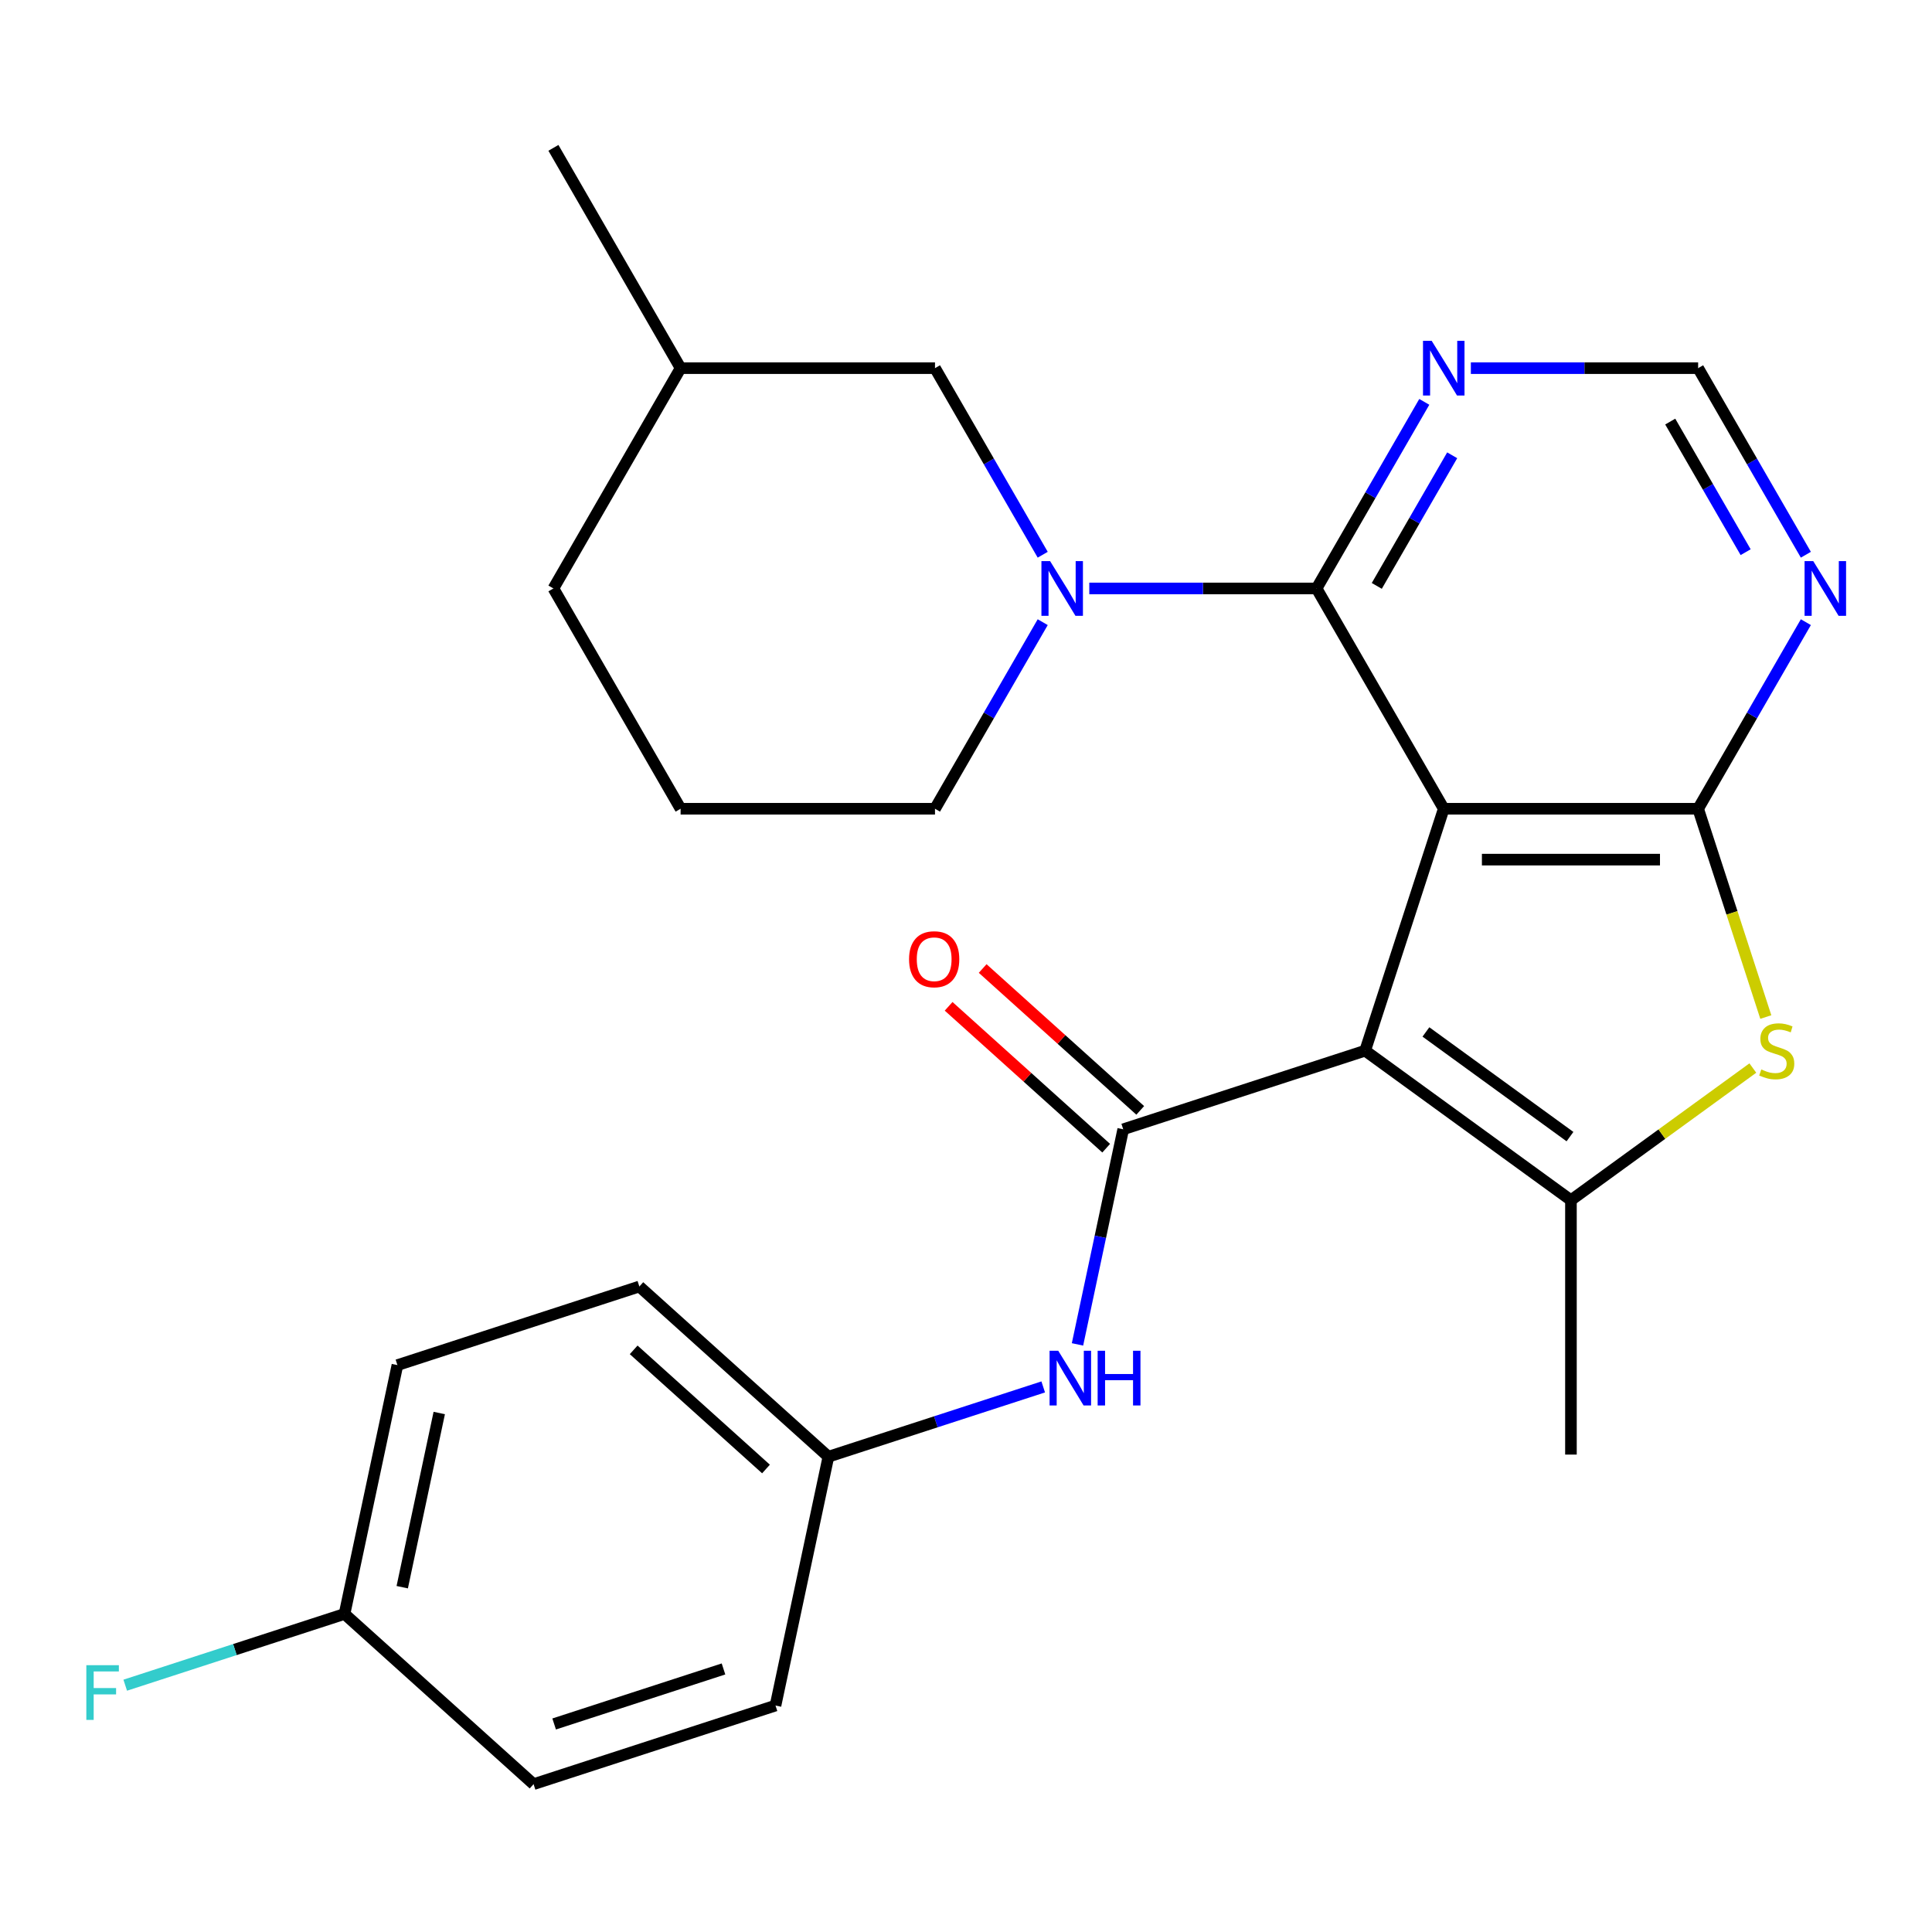 <?xml version='1.0' encoding='iso-8859-1'?>
<svg version='1.1' baseProfile='full'
              xmlns='http://www.w3.org/2000/svg'
                      xmlns:rdkit='http://www.rdkit.org/xml'
                      xmlns:xlink='http://www.w3.org/1999/xlink'
                  xml:space='preserve'
width='1000px' height='1000px' viewBox='0 0 1000 1000'>
<!-- END OF HEADER -->
<rect style='opacity:1.0;fill:#FFFFFF;stroke:none' width='1000' height='1000' x='0' y='0'> </rect>
<path class='bond-0' d='M 747.284,418.608 L 706.597,543.831' style='fill:none;fill-rule:evenodd;stroke:#000000;stroke-width:6px;stroke-linecap:butt;stroke-linejoin:miter;stroke-opacity:1' />
<path class='bond-1' d='M 747.284,418.608 L 878.952,418.608' style='fill:none;fill-rule:evenodd;stroke:#000000;stroke-width:6px;stroke-linecap:butt;stroke-linejoin:miter;stroke-opacity:1' />
<path class='bond-1' d='M 767.034,444.942 L 859.202,444.942' style='fill:none;fill-rule:evenodd;stroke:#000000;stroke-width:6px;stroke-linecap:butt;stroke-linejoin:miter;stroke-opacity:1' />
<path class='bond-2' d='M 747.284,418.608 L 681.451,304.581' style='fill:none;fill-rule:evenodd;stroke:#000000;stroke-width:6px;stroke-linecap:butt;stroke-linejoin:miter;stroke-opacity:1' />
<path class='bond-3' d='M 706.597,543.831 L 813.118,621.223' style='fill:none;fill-rule:evenodd;stroke:#000000;stroke-width:6px;stroke-linecap:butt;stroke-linejoin:miter;stroke-opacity:1' />
<path class='bond-3' d='M 738.053,534.136 L 812.618,588.31' style='fill:none;fill-rule:evenodd;stroke:#000000;stroke-width:6px;stroke-linecap:butt;stroke-linejoin:miter;stroke-opacity:1' />
<path class='bond-4' d='M 706.597,543.831 L 581.374,584.519' style='fill:none;fill-rule:evenodd;stroke:#000000;stroke-width:6px;stroke-linecap:butt;stroke-linejoin:miter;stroke-opacity:1' />
<path class='bond-5' d='M 878.952,418.608 L 896.467,472.514' style='fill:none;fill-rule:evenodd;stroke:#000000;stroke-width:6px;stroke-linecap:butt;stroke-linejoin:miter;stroke-opacity:1' />
<path class='bond-5' d='M 896.467,472.514 L 913.982,526.419' style='fill:none;fill-rule:evenodd;stroke:#CCCC00;stroke-width:6px;stroke-linecap:butt;stroke-linejoin:miter;stroke-opacity:1' />
<path class='bond-7' d='M 878.952,418.608 L 906.831,370.32' style='fill:none;fill-rule:evenodd;stroke:#000000;stroke-width:6px;stroke-linecap:butt;stroke-linejoin:miter;stroke-opacity:1' />
<path class='bond-7' d='M 906.831,370.32 L 934.71,322.033' style='fill:none;fill-rule:evenodd;stroke:#0000FF;stroke-width:6px;stroke-linecap:butt;stroke-linejoin:miter;stroke-opacity:1' />
<path class='bond-6' d='M 681.451,304.581 L 622.633,304.581' style='fill:none;fill-rule:evenodd;stroke:#000000;stroke-width:6px;stroke-linecap:butt;stroke-linejoin:miter;stroke-opacity:1' />
<path class='bond-6' d='M 622.633,304.581 L 563.815,304.581' style='fill:none;fill-rule:evenodd;stroke:#0000FF;stroke-width:6px;stroke-linecap:butt;stroke-linejoin:miter;stroke-opacity:1' />
<path class='bond-8' d='M 681.451,304.581 L 709.33,256.293' style='fill:none;fill-rule:evenodd;stroke:#000000;stroke-width:6px;stroke-linecap:butt;stroke-linejoin:miter;stroke-opacity:1' />
<path class='bond-8' d='M 709.33,256.293 L 737.209,208.005' style='fill:none;fill-rule:evenodd;stroke:#0000FF;stroke-width:6px;stroke-linecap:butt;stroke-linejoin:miter;stroke-opacity:1' />
<path class='bond-8' d='M 712.62,303.261 L 732.135,269.46' style='fill:none;fill-rule:evenodd;stroke:#000000;stroke-width:6px;stroke-linecap:butt;stroke-linejoin:miter;stroke-opacity:1' />
<path class='bond-8' d='M 732.135,269.46 L 751.65,235.658' style='fill:none;fill-rule:evenodd;stroke:#0000FF;stroke-width:6px;stroke-linecap:butt;stroke-linejoin:miter;stroke-opacity:1' />
<path class='bond-15' d='M 813.118,621.223 L 813.118,752.891' style='fill:none;fill-rule:evenodd;stroke:#000000;stroke-width:6px;stroke-linecap:butt;stroke-linejoin:miter;stroke-opacity:1' />
<path class='bond-26' d='M 813.118,621.223 L 860.193,587.022' style='fill:none;fill-rule:evenodd;stroke:#000000;stroke-width:6px;stroke-linecap:butt;stroke-linejoin:miter;stroke-opacity:1' />
<path class='bond-26' d='M 860.193,587.022 L 907.267,552.82' style='fill:none;fill-rule:evenodd;stroke:#CCCC00;stroke-width:6px;stroke-linecap:butt;stroke-linejoin:miter;stroke-opacity:1' />
<path class='bond-9' d='M 581.374,584.519 L 569.541,640.188' style='fill:none;fill-rule:evenodd;stroke:#000000;stroke-width:6px;stroke-linecap:butt;stroke-linejoin:miter;stroke-opacity:1' />
<path class='bond-9' d='M 569.541,640.188 L 557.708,695.857' style='fill:none;fill-rule:evenodd;stroke:#0000FF;stroke-width:6px;stroke-linecap:butt;stroke-linejoin:miter;stroke-opacity:1' />
<path class='bond-12' d='M 590.184,574.734 L 549.406,538.017' style='fill:none;fill-rule:evenodd;stroke:#000000;stroke-width:6px;stroke-linecap:butt;stroke-linejoin:miter;stroke-opacity:1' />
<path class='bond-12' d='M 549.406,538.017 L 508.628,501.3' style='fill:none;fill-rule:evenodd;stroke:#FF0000;stroke-width:6px;stroke-linecap:butt;stroke-linejoin:miter;stroke-opacity:1' />
<path class='bond-12' d='M 572.564,594.303 L 531.785,557.587' style='fill:none;fill-rule:evenodd;stroke:#000000;stroke-width:6px;stroke-linecap:butt;stroke-linejoin:miter;stroke-opacity:1' />
<path class='bond-12' d='M 531.785,557.587 L 491.007,520.87' style='fill:none;fill-rule:evenodd;stroke:#FF0000;stroke-width:6px;stroke-linecap:butt;stroke-linejoin:miter;stroke-opacity:1' />
<path class='bond-11' d='M 539.708,287.129 L 511.829,238.841' style='fill:none;fill-rule:evenodd;stroke:#0000FF;stroke-width:6px;stroke-linecap:butt;stroke-linejoin:miter;stroke-opacity:1' />
<path class='bond-11' d='M 511.829,238.841 L 483.95,190.554' style='fill:none;fill-rule:evenodd;stroke:#000000;stroke-width:6px;stroke-linecap:butt;stroke-linejoin:miter;stroke-opacity:1' />
<path class='bond-14' d='M 539.708,322.033 L 511.829,370.32' style='fill:none;fill-rule:evenodd;stroke:#0000FF;stroke-width:6px;stroke-linecap:butt;stroke-linejoin:miter;stroke-opacity:1' />
<path class='bond-14' d='M 511.829,370.32 L 483.95,418.608' style='fill:none;fill-rule:evenodd;stroke:#000000;stroke-width:6px;stroke-linecap:butt;stroke-linejoin:miter;stroke-opacity:1' />
<path class='bond-27' d='M 934.71,287.129 L 906.831,238.841' style='fill:none;fill-rule:evenodd;stroke:#0000FF;stroke-width:6px;stroke-linecap:butt;stroke-linejoin:miter;stroke-opacity:1' />
<path class='bond-27' d='M 906.831,238.841 L 878.952,190.554' style='fill:none;fill-rule:evenodd;stroke:#000000;stroke-width:6px;stroke-linecap:butt;stroke-linejoin:miter;stroke-opacity:1' />
<path class='bond-27' d='M 903.54,285.81 L 884.025,252.008' style='fill:none;fill-rule:evenodd;stroke:#0000FF;stroke-width:6px;stroke-linecap:butt;stroke-linejoin:miter;stroke-opacity:1' />
<path class='bond-27' d='M 884.025,252.008 L 864.51,218.207' style='fill:none;fill-rule:evenodd;stroke:#000000;stroke-width:6px;stroke-linecap:butt;stroke-linejoin:miter;stroke-opacity:1' />
<path class='bond-10' d='M 761.316,190.554 L 820.134,190.554' style='fill:none;fill-rule:evenodd;stroke:#0000FF;stroke-width:6px;stroke-linecap:butt;stroke-linejoin:miter;stroke-opacity:1' />
<path class='bond-10' d='M 820.134,190.554 L 878.952,190.554' style='fill:none;fill-rule:evenodd;stroke:#000000;stroke-width:6px;stroke-linecap:butt;stroke-linejoin:miter;stroke-opacity:1' />
<path class='bond-13' d='M 539.967,717.868 L 484.371,735.932' style='fill:none;fill-rule:evenodd;stroke:#0000FF;stroke-width:6px;stroke-linecap:butt;stroke-linejoin:miter;stroke-opacity:1' />
<path class='bond-13' d='M 484.371,735.932 L 428.776,753.996' style='fill:none;fill-rule:evenodd;stroke:#000000;stroke-width:6px;stroke-linecap:butt;stroke-linejoin:miter;stroke-opacity:1' />
<path class='bond-22' d='M 483.95,190.554 L 352.282,190.554' style='fill:none;fill-rule:evenodd;stroke:#000000;stroke-width:6px;stroke-linecap:butt;stroke-linejoin:miter;stroke-opacity:1' />
<path class='bond-18' d='M 428.776,753.996 L 401.4,882.786' style='fill:none;fill-rule:evenodd;stroke:#000000;stroke-width:6px;stroke-linecap:butt;stroke-linejoin:miter;stroke-opacity:1' />
<path class='bond-19' d='M 428.776,753.996 L 330.928,665.894' style='fill:none;fill-rule:evenodd;stroke:#000000;stroke-width:6px;stroke-linecap:butt;stroke-linejoin:miter;stroke-opacity:1' />
<path class='bond-19' d='M 396.478,760.35 L 327.984,698.678' style='fill:none;fill-rule:evenodd;stroke:#000000;stroke-width:6px;stroke-linecap:butt;stroke-linejoin:miter;stroke-opacity:1' />
<path class='bond-23' d='M 483.95,418.608 L 352.282,418.608' style='fill:none;fill-rule:evenodd;stroke:#000000;stroke-width:6px;stroke-linecap:butt;stroke-linejoin:miter;stroke-opacity:1' />
<path class='bond-16' d='M 178.329,835.371 L 205.705,706.581' style='fill:none;fill-rule:evenodd;stroke:#000000;stroke-width:6px;stroke-linecap:butt;stroke-linejoin:miter;stroke-opacity:1' />
<path class='bond-16' d='M 208.194,821.528 L 227.356,731.374' style='fill:none;fill-rule:evenodd;stroke:#000000;stroke-width:6px;stroke-linecap:butt;stroke-linejoin:miter;stroke-opacity:1' />
<path class='bond-17' d='M 178.329,835.371 L 121.574,853.812' style='fill:none;fill-rule:evenodd;stroke:#000000;stroke-width:6px;stroke-linecap:butt;stroke-linejoin:miter;stroke-opacity:1' />
<path class='bond-17' d='M 121.574,853.812 L 64.818,872.253' style='fill:none;fill-rule:evenodd;stroke:#33CCCC;stroke-width:6px;stroke-linecap:butt;stroke-linejoin:miter;stroke-opacity:1' />
<path class='bond-29' d='M 178.329,835.371 L 276.177,923.474' style='fill:none;fill-rule:evenodd;stroke:#000000;stroke-width:6px;stroke-linecap:butt;stroke-linejoin:miter;stroke-opacity:1' />
<path class='bond-21' d='M 401.4,882.786 L 276.177,923.474' style='fill:none;fill-rule:evenodd;stroke:#000000;stroke-width:6px;stroke-linecap:butt;stroke-linejoin:miter;stroke-opacity:1' />
<path class='bond-21' d='M 374.479,863.845 L 286.823,892.326' style='fill:none;fill-rule:evenodd;stroke:#000000;stroke-width:6px;stroke-linecap:butt;stroke-linejoin:miter;stroke-opacity:1' />
<path class='bond-20' d='M 330.928,665.894 L 205.705,706.581' style='fill:none;fill-rule:evenodd;stroke:#000000;stroke-width:6px;stroke-linecap:butt;stroke-linejoin:miter;stroke-opacity:1' />
<path class='bond-25' d='M 352.282,190.554 L 286.449,76.526' style='fill:none;fill-rule:evenodd;stroke:#000000;stroke-width:6px;stroke-linecap:butt;stroke-linejoin:miter;stroke-opacity:1' />
<path class='bond-28' d='M 352.282,190.554 L 286.449,304.581' style='fill:none;fill-rule:evenodd;stroke:#000000;stroke-width:6px;stroke-linecap:butt;stroke-linejoin:miter;stroke-opacity:1' />
<path class='bond-24' d='M 352.282,418.608 L 286.449,304.581' style='fill:none;fill-rule:evenodd;stroke:#000000;stroke-width:6px;stroke-linecap:butt;stroke-linejoin:miter;stroke-opacity:1' />
<path  class='atom-6' d='M 911.639 553.551
Q 911.959 553.671, 913.279 554.231
Q 914.599 554.791, 916.039 555.151
Q 917.519 555.471, 918.959 555.471
Q 921.639 555.471, 923.199 554.191
Q 924.759 552.871, 924.759 550.591
Q 924.759 549.031, 923.959 548.071
Q 923.199 547.111, 921.999 546.591
Q 920.799 546.071, 918.799 545.471
Q 916.279 544.711, 914.759 543.991
Q 913.279 543.271, 912.199 541.751
Q 911.159 540.231, 911.159 537.671
Q 911.159 534.111, 913.559 531.911
Q 915.999 529.711, 920.799 529.711
Q 924.079 529.711, 927.799 531.271
L 926.879 534.351
Q 923.479 532.951, 920.919 532.951
Q 918.159 532.951, 916.639 534.111
Q 915.119 535.231, 915.159 537.191
Q 915.159 538.711, 915.919 539.631
Q 916.719 540.551, 917.839 541.071
Q 918.999 541.591, 920.919 542.191
Q 923.479 542.991, 924.999 543.791
Q 926.519 544.591, 927.599 546.231
Q 928.719 547.831, 928.719 550.591
Q 928.719 554.511, 926.079 556.631
Q 923.479 558.711, 919.119 558.711
Q 916.599 558.711, 914.679 558.151
Q 912.799 557.631, 910.559 556.711
L 911.639 553.551
' fill='#CCCC00'/>
<path  class='atom-7' d='M 543.523 290.421
L 552.803 305.421
Q 553.723 306.901, 555.203 309.581
Q 556.683 312.261, 556.763 312.421
L 556.763 290.421
L 560.523 290.421
L 560.523 318.741
L 556.643 318.741
L 546.683 302.341
Q 545.523 300.421, 544.283 298.221
Q 543.083 296.021, 542.723 295.341
L 542.723 318.741
L 539.043 318.741
L 539.043 290.421
L 543.523 290.421
' fill='#0000FF'/>
<path  class='atom-8' d='M 938.525 290.421
L 947.805 305.421
Q 948.725 306.901, 950.205 309.581
Q 951.685 312.261, 951.765 312.421
L 951.765 290.421
L 955.525 290.421
L 955.525 318.741
L 951.645 318.741
L 941.685 302.341
Q 940.525 300.421, 939.285 298.221
Q 938.085 296.021, 937.725 295.341
L 937.725 318.741
L 934.045 318.741
L 934.045 290.421
L 938.525 290.421
' fill='#0000FF'/>
<path  class='atom-9' d='M 741.024 176.394
L 750.304 191.394
Q 751.224 192.874, 752.704 195.554
Q 754.184 198.234, 754.264 198.394
L 754.264 176.394
L 758.024 176.394
L 758.024 204.714
L 754.144 204.714
L 744.184 188.314
Q 743.024 186.394, 741.784 184.194
Q 740.584 181.994, 740.224 181.314
L 740.224 204.714
L 736.544 204.714
L 736.544 176.394
L 741.024 176.394
' fill='#0000FF'/>
<path  class='atom-10' d='M 547.739 699.149
L 557.019 714.149
Q 557.939 715.629, 559.419 718.309
Q 560.899 720.989, 560.979 721.149
L 560.979 699.149
L 564.739 699.149
L 564.739 727.469
L 560.859 727.469
L 550.899 711.069
Q 549.739 709.149, 548.499 706.949
Q 547.299 704.749, 546.939 704.069
L 546.939 727.469
L 543.259 727.469
L 543.259 699.149
L 547.739 699.149
' fill='#0000FF'/>
<path  class='atom-10' d='M 568.139 699.149
L 571.979 699.149
L 571.979 711.189
L 586.459 711.189
L 586.459 699.149
L 590.299 699.149
L 590.299 727.469
L 586.459 727.469
L 586.459 714.389
L 571.979 714.389
L 571.979 727.469
L 568.139 727.469
L 568.139 699.149
' fill='#0000FF'/>
<path  class='atom-13' d='M 470.526 496.496
Q 470.526 489.696, 473.886 485.896
Q 477.246 482.096, 483.526 482.096
Q 489.806 482.096, 493.166 485.896
Q 496.526 489.696, 496.526 496.496
Q 496.526 503.376, 493.126 507.296
Q 489.726 511.176, 483.526 511.176
Q 477.286 511.176, 473.886 507.296
Q 470.526 503.416, 470.526 496.496
M 483.526 507.976
Q 487.846 507.976, 490.166 505.096
Q 492.526 502.176, 492.526 496.496
Q 492.526 490.936, 490.166 488.136
Q 487.846 485.296, 483.526 485.296
Q 479.206 485.296, 476.846 488.096
Q 474.526 490.896, 474.526 496.496
Q 474.526 502.216, 476.846 505.096
Q 479.206 507.976, 483.526 507.976
' fill='#FF0000'/>
<path  class='atom-18' d='M 44.686 861.898
L 61.526 861.898
L 61.526 865.138
L 48.486 865.138
L 48.486 873.738
L 60.086 873.738
L 60.086 877.018
L 48.486 877.018
L 48.486 890.218
L 44.686 890.218
L 44.686 861.898
' fill='#33CCCC'/>
</svg>
